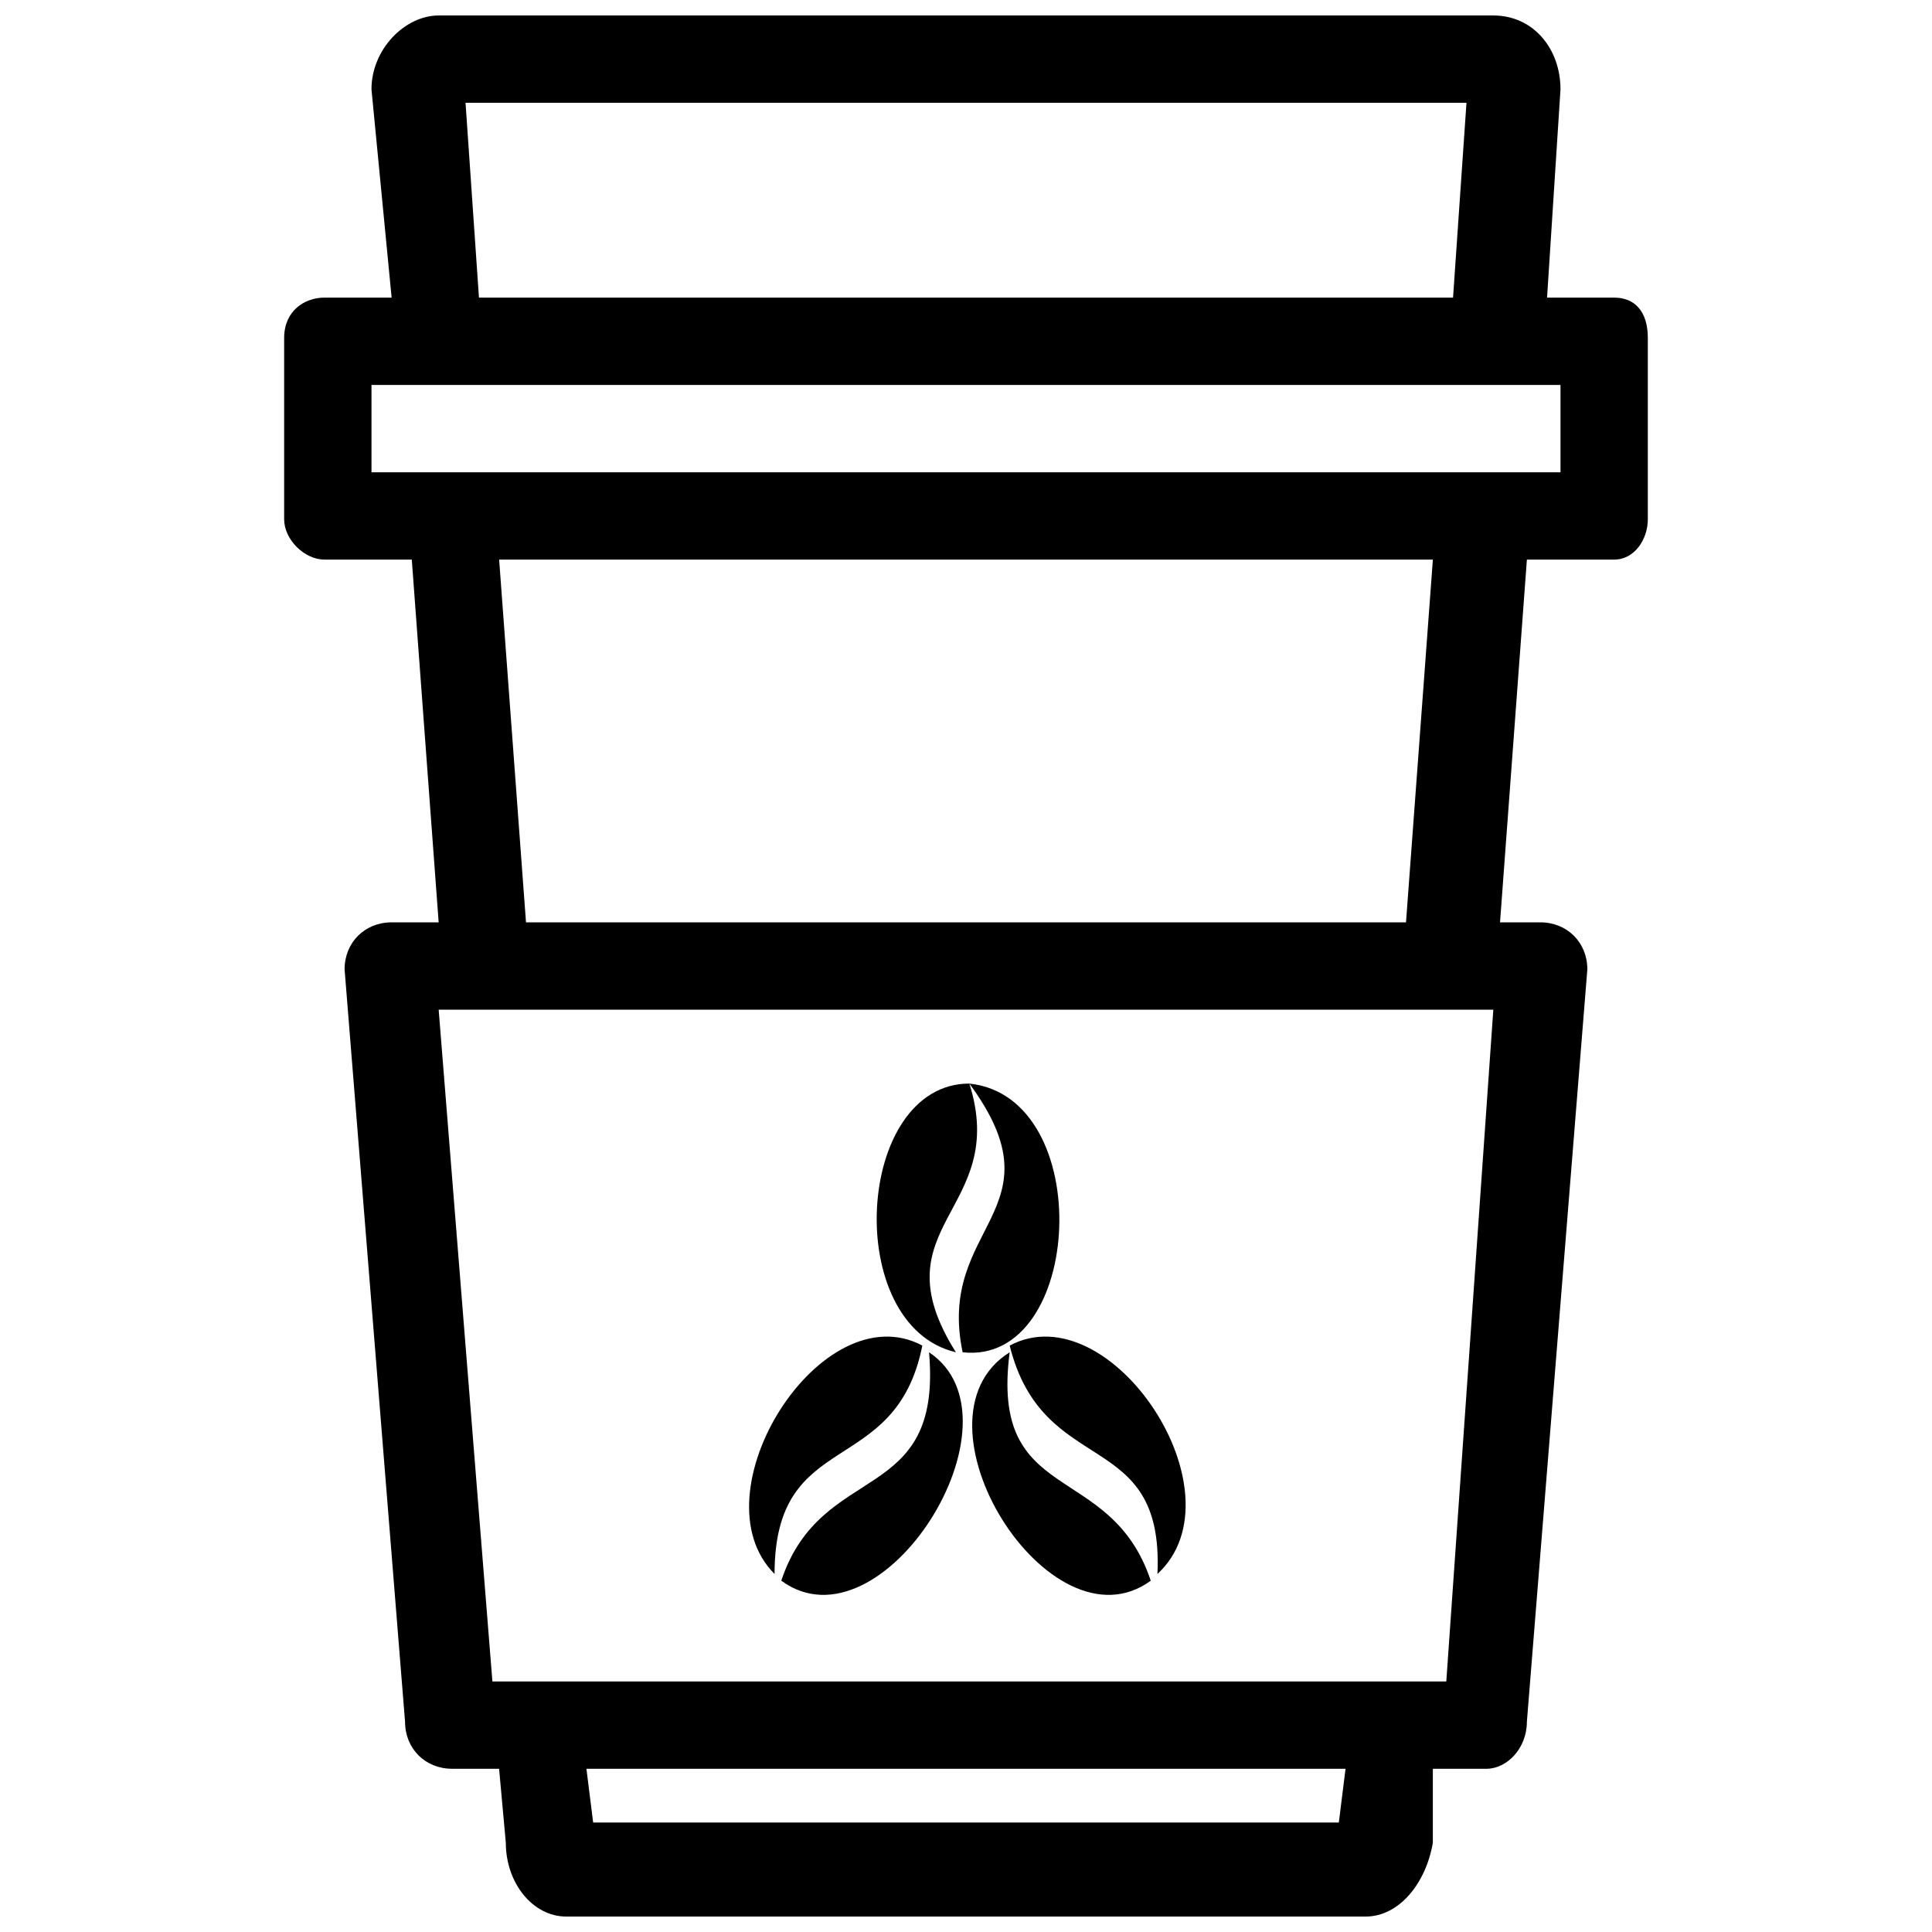 <?xml version="1.0" encoding="UTF-8"?>
<!-- Uploaded to: ICON Repo, www.svgrepo.com, Generator: ICON Repo Mixer Tools -->
<svg width="800px" height="800px" version="1.1" viewBox="144 144 512 512" xmlns="http://www.w3.org/2000/svg">
 <defs>
  <clipPath id="a">
   <path d="m219 148.09h362v503.81h-362z"/>
  </clipPath>
 </defs>
 <g clip-path="url(#a)">
  <path d="m260.25 388.43-7.121-96.133h-23.145c-5.34 0-10.68-5.34-10.68-10.68v-48.066c0-7.121 5.34-10.68 10.68-10.68h17.801l-5.34-55.188c0-10.68 8.902-19.582 17.801-19.582h279.5c10.68 0 17.801 8.902 17.801 19.582l-3.559 55.188h17.801c5.34 0 8.902 3.559 8.902 10.68v48.066c0 5.34-3.559 10.68-8.902 10.68h-23.145l-7.121 96.133h10.68c7.121 0 12.461 5.34 12.461 12.461l-16.023 199.39c0 7.121-5.34 12.461-10.68 12.461h-14.242v19.582c-1.781 10.68-8.902 19.582-17.801 19.582h-211.85c-8.902 0-16.023-8.902-16.023-19.582l-1.781-19.582h-12.461c-7.121 0-12.461-5.34-12.461-12.461l-16.023-199.39c0-7.121 5.34-12.461 12.461-12.461zm140.64 42.727c33.824 3.559 30.266 74.77-1.781 71.211-7.121-33.824 26.703-37.387 1.781-71.211zm-3.559 71.211c-30.266-7.121-26.703-71.211 3.559-71.211 10.68 33.824-24.922 37.387-3.559 71.211zm-7.121 0c26.703 17.801-12.461 80.109-39.164 60.527 10.68-32.043 42.727-19.582 39.164-60.527zm-40.945 58.75c-21.363-21.363 12.461-74.77 39.164-60.527-7.121 35.605-39.164 21.363-39.164 60.527zm62.309-58.75c-28.484 17.801 10.68 80.109 37.387 60.527-10.68-32.043-42.727-19.582-37.387-60.527zm39.164 58.75c23.145-21.363-12.461-74.77-39.164-60.527 8.902 35.605 40.945 21.363 39.164 60.527zm65.867-172.68 7.121-96.133h-247.45l7.121 96.133zm-16.023 224.31h-201.17l1.781 14.242h197.61zm-240.33-201.17 14.242 178.02h252.79l12.461-178.02h-279.5zm10.68-188.71h258.14l3.559-51.629h-265.26l3.559 51.629zm-28.484 23.145h315.1v23.145h-315.1z" fill-rule="evenodd"/>
 </g>
</svg>